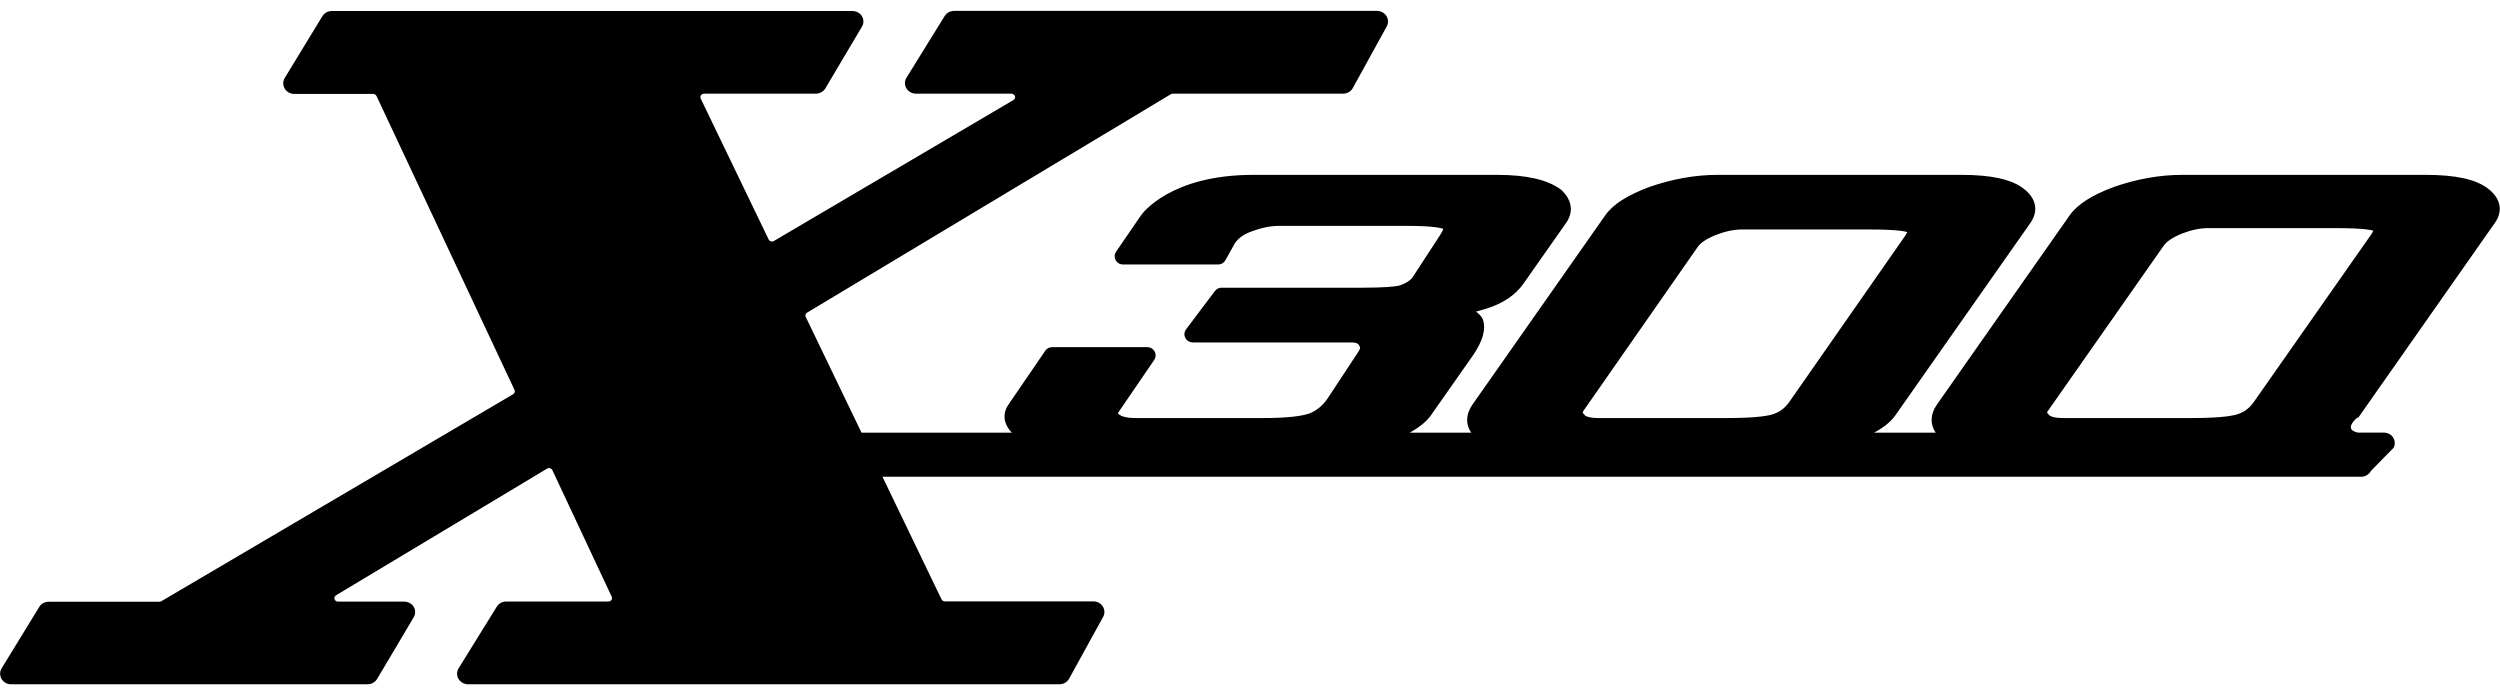 <svg width="223" height="62" viewBox="0 0 223 62" fill="none" xmlns="http://www.w3.org/2000/svg">
<g clip-path="url(#clip0_63_2957)">
<path d="M210.412 36.995L222.456 19.822C223.178 18.803 222.956 17.73 221.857 16.899C220.802 16.091 219.015 15.703 216.395 15.703H194.616C192.684 15.703 190.675 16.058 188.644 16.755C186.668 17.486 185.369 18.305 184.692 19.28L172.87 36.132C172.248 37.018 172.259 37.926 172.87 38.701H166.731C167.797 38.18 168.541 37.615 168.974 36.995L181.029 19.822C181.739 18.793 181.528 17.73 180.429 16.899C179.375 16.091 177.588 15.703 174.968 15.703H153.188C151.257 15.703 149.248 16.058 147.216 16.755C145.24 17.486 143.942 18.305 143.265 19.28L131.442 36.132C130.821 37.018 130.821 37.926 131.442 38.701H125.315C126.38 38.169 127.113 37.604 127.546 36.995L131.243 31.725C132.175 30.396 132.475 29.333 132.153 28.481C132.075 28.282 131.786 28.005 131.431 27.75C131.487 27.739 131.542 27.717 131.598 27.706C131.964 27.606 132.319 27.506 132.564 27.429C134.029 26.964 135.106 26.233 135.794 25.259L139.612 19.822C140.267 18.881 140.123 17.873 139.179 16.999C137.992 16.124 136.149 15.703 133.551 15.703H111.772C104.435 15.703 101.948 19.136 101.848 19.291L99.639 22.513C99.506 22.701 99.495 22.956 99.606 23.155C99.717 23.365 99.928 23.487 100.161 23.487H108.664C108.897 23.487 109.108 23.365 109.219 23.155L110.063 21.638C110.418 21.118 110.984 20.741 111.772 20.486C112.549 20.199 113.326 20.044 114.092 20.044H125.548C127.935 20.044 128.656 20.254 128.856 20.343C128.856 20.42 128.8 20.664 128.456 21.162L126.103 24.772C125.87 25.115 125.415 25.392 124.826 25.58C124.427 25.668 123.528 25.768 121.485 25.768H108.964C108.764 25.768 108.575 25.857 108.453 26.023L105.878 29.444C105.733 29.632 105.711 29.887 105.822 30.097C105.933 30.308 106.155 30.441 106.388 30.441H120.586C121.119 30.441 121.296 30.629 121.407 30.928C121.419 30.972 121.474 31.116 121.252 31.437L118.488 35.634C118.055 36.254 117.533 36.685 116.912 36.951C116.157 37.239 114.736 37.394 112.682 37.394H101.227C100.549 37.394 100.039 37.272 99.761 37.051C99.728 37.018 99.683 36.995 99.639 36.973C99.617 36.973 99.606 36.951 99.595 36.951C99.595 36.896 99.639 36.763 99.828 36.497L102.869 32.046C103.003 31.858 103.014 31.603 102.903 31.404C102.792 31.194 102.581 31.072 102.348 31.072H93.845C93.634 31.072 93.434 31.171 93.323 31.349L90.059 36.121C89.76 36.541 89.649 37.007 89.737 37.461C89.826 37.892 90.082 38.302 90.514 38.701H76.783L71.777 28.315C71.688 28.127 71.754 27.905 71.943 27.794L104.379 8.318C104.446 8.274 104.535 8.252 104.612 8.252H119.798C120.12 8.252 120.419 8.085 120.575 7.809L123.605 2.306C123.75 2.051 123.739 1.73 123.583 1.486C123.417 1.232 123.139 1.077 122.828 1.077H85.109C84.798 1.077 84.509 1.232 84.354 1.486L80.946 6.989C80.79 7.244 80.779 7.565 80.946 7.831C81.101 8.085 81.39 8.252 81.712 8.252H90.215C90.403 8.252 90.581 8.384 90.637 8.551C90.692 8.728 90.603 8.916 90.448 9.016L69.09 21.583C69.024 21.627 68.946 21.649 68.857 21.649C68.813 21.649 68.768 21.649 68.735 21.627C68.613 21.594 68.524 21.516 68.469 21.406L62.408 8.838C62.341 8.706 62.352 8.562 62.441 8.44C62.519 8.318 62.652 8.252 62.807 8.252H72.765C73.075 8.252 73.375 8.085 73.531 7.831L76.794 2.328C76.95 2.073 76.95 1.752 76.794 1.497C76.639 1.243 76.35 1.088 76.039 1.088H29.594C29.284 1.088 28.995 1.243 28.84 1.508L25.487 7.011C25.332 7.266 25.332 7.587 25.487 7.853C25.642 8.108 25.931 8.274 26.253 8.274H33.28C33.457 8.274 33.602 8.373 33.679 8.517L45.99 34.737C46.079 34.925 46.001 35.146 45.823 35.257L14.453 53.715C14.386 53.759 14.309 53.781 14.22 53.781H4.34C4.03 53.781 3.741 53.936 3.586 54.202L0.233 59.672C0.078 59.926 0.078 60.248 0.233 60.513C0.389 60.779 0.677 60.934 0.988 60.934H32.78C33.091 60.934 33.391 60.768 33.546 60.513L36.81 55.01C36.965 54.756 36.965 54.434 36.81 54.18C36.654 53.925 36.366 53.77 36.055 53.77H30.149C29.961 53.77 29.783 53.648 29.739 53.471C29.683 53.294 29.761 53.106 29.927 53.006L48.743 41.712C48.809 41.668 48.887 41.646 48.976 41.646C49.02 41.646 49.065 41.646 49.098 41.668C49.22 41.701 49.32 41.79 49.364 41.889L54.66 53.183C54.715 53.316 54.715 53.46 54.626 53.571C54.548 53.693 54.415 53.759 54.26 53.759H45.157C44.847 53.759 44.558 53.914 44.403 54.169L40.995 59.672C40.839 59.926 40.828 60.248 40.995 60.513C41.15 60.768 41.439 60.934 41.761 60.934H94.5C94.822 60.934 95.121 60.757 95.277 60.48L98.307 54.977C98.451 54.722 98.44 54.401 98.285 54.158C98.129 53.903 97.841 53.748 97.53 53.748H84.287C84.121 53.748 83.965 53.659 83.887 53.504L78.548 42.421H210.612C210.945 42.421 211.256 42.233 211.4 41.945L213.42 39.885C213.554 39.62 213.531 39.321 213.376 39.077C213.221 38.834 212.932 38.69 212.632 38.69H210.312C210.312 38.69 208.614 38.446 210.412 36.984V36.995ZM141.211 36.508L151.357 21.959C151.634 21.561 152.2 21.184 153.044 20.852C153.866 20.531 154.654 20.365 155.386 20.365H166.842C169.34 20.365 170.061 20.553 170.25 20.631C170.25 20.697 170.195 20.852 169.995 21.14L159.693 35.91C159.338 36.409 158.927 36.763 158.384 36.973C157.973 37.162 156.885 37.394 154.065 37.394H142.61C141.555 37.394 141.322 37.151 141.289 37.106C141.266 37.073 141.233 37.051 141.211 37.018C141.078 36.896 140.989 36.818 141.211 36.497V36.508ZM182.649 36.508L192.929 21.837C193.217 21.439 193.783 21.062 194.616 20.73C195.437 20.409 196.225 20.243 196.958 20.243H208.414C210.923 20.243 211.633 20.431 211.822 20.509C211.822 20.575 211.766 20.73 211.567 21.018L201.132 35.91C200.777 36.409 200.366 36.763 199.822 36.973C199.411 37.162 198.335 37.394 195.504 37.394H184.048C183.005 37.394 182.76 37.151 182.716 37.106C182.694 37.073 182.672 37.051 182.638 37.018C182.505 36.896 182.416 36.818 182.638 36.497L182.649 36.508Z" fill="black" stroke="black" stroke-width="0.21" stroke-miterlimit="10"/>
<path d="M42.338 59.827L45.402 54.867H54.36C54.882 54.867 55.359 54.612 55.648 54.18C55.947 53.759 55.992 53.195 55.77 52.708L50.475 41.403C50.286 40.993 49.931 40.705 49.498 40.583C49.376 40.55 49.22 40.528 49.076 40.528C48.787 40.528 48.51 40.605 48.266 40.749L29.494 52.043C28.895 52.398 28.617 53.117 28.817 53.77C29.017 54.413 29.628 54.856 30.294 54.856H35.733L32.803 59.816H1.643L4.651 54.856H14.387C14.664 54.856 14.942 54.778 15.186 54.634L46.501 36.176C47.167 35.778 47.433 34.925 47.1 34.228L34.823 8.019C34.568 7.477 34.012 7.134 33.424 7.134H26.852L29.861 2.173H75.562L72.631 7.134H62.819C62.297 7.134 61.819 7.388 61.531 7.82C61.231 8.263 61.198 8.817 61.431 9.304L67.481 21.871C67.681 22.27 68.036 22.557 68.447 22.679C68.569 22.712 68.724 22.746 68.879 22.746C69.157 22.746 69.434 22.668 69.679 22.524L91.003 9.957C91.613 9.592 91.891 8.883 91.691 8.219C91.491 7.577 90.881 7.123 90.204 7.123H82.178L85.242 2.162H122.351L119.62 7.123H104.59C104.313 7.123 104.035 7.2 103.791 7.344L71.399 26.831C70.722 27.241 70.467 28.083 70.811 28.791L75.806 39.177C75.995 39.565 76.383 39.808 76.805 39.808H90.503C90.959 39.808 91.369 39.531 91.536 39.1C91.702 38.668 91.591 38.192 91.247 37.882C91.07 37.715 90.847 37.483 90.814 37.262C90.814 37.206 90.77 37.029 90.959 36.763L94.089 32.19H101.415L98.895 35.889C98.662 36.21 98.529 36.509 98.485 36.785C98.407 37.273 98.662 37.749 99.095 37.959C99.584 38.325 100.294 38.513 101.204 38.513H112.638C114.847 38.513 116.368 38.347 117.267 38.003C118.122 37.638 118.81 37.062 119.354 36.287L122.129 32.057C122.473 31.57 122.573 31.061 122.407 30.585C122.207 30.02 121.718 29.345 120.542 29.345H107.332L109.186 26.887H121.452C123.184 26.887 124.382 26.809 125.037 26.665C125.071 26.665 125.104 26.643 125.137 26.632C125.981 26.355 126.603 25.946 126.98 25.392L129.355 21.749C129.7 21.262 129.899 20.819 129.933 20.431C129.977 19.955 129.711 19.502 129.278 19.313C128.678 19.047 127.446 18.915 125.526 18.915H114.092C113.204 18.915 112.294 19.092 111.384 19.424C110.429 19.734 109.663 20.265 109.163 20.985C109.141 21.018 109.119 21.052 109.108 21.085L108.409 22.358H101.116L102.803 19.889C102.881 19.778 105.078 16.789 111.794 16.789H133.529C135.805 16.789 137.459 17.143 138.436 17.829C139.046 18.416 138.913 18.826 138.669 19.169L134.861 24.606C134.317 25.381 133.429 25.968 132.208 26.355C131.975 26.422 131.642 26.521 131.287 26.61L131.198 26.632C130.787 26.743 130.432 27.086 130.355 27.518C130.277 27.939 130.421 28.381 130.765 28.625C130.954 28.758 131.065 28.869 131.12 28.913C131.276 29.522 130.776 30.408 130.321 31.061L126.625 36.331C126.314 36.785 125.703 37.239 124.815 37.682C124.349 37.915 124.116 38.424 124.227 38.934C124.349 39.432 124.793 39.786 125.304 39.786H131.42C131.842 39.786 132.231 39.542 132.419 39.166C132.608 38.79 132.552 38.336 132.297 37.992C132.075 37.715 131.909 37.339 132.33 36.741L144.13 19.889C144.663 19.125 145.818 18.416 147.549 17.774C149.436 17.121 151.324 16.789 153.122 16.789H174.868C177.199 16.789 178.809 17.121 179.641 17.763C180.518 18.439 180.185 18.915 180.008 19.18L167.975 36.354C167.653 36.808 167.042 37.262 166.154 37.693C165.688 37.926 165.444 38.435 165.566 38.945C165.688 39.443 166.132 39.797 166.654 39.797H172.781C173.203 39.797 173.591 39.553 173.78 39.177C173.969 38.801 173.924 38.347 173.658 38.003C173.436 37.715 173.269 37.35 173.691 36.741L185.491 19.889C186.035 19.125 187.19 18.405 188.91 17.774C190.797 17.121 192.684 16.789 194.483 16.789H216.229C218.56 16.789 220.17 17.121 221.002 17.763C221.879 18.439 221.546 18.915 221.368 19.169L209.335 36.343C209.013 36.797 208.403 37.251 207.515 37.682C207.049 37.915 206.804 38.424 206.927 38.934C207.049 39.432 207.493 39.786 208.014 39.786H211.789L210.434 41.17C210.434 41.17 210.357 41.259 210.323 41.303H78.615C78.237 41.303 77.882 41.502 77.671 41.823C77.471 42.145 77.449 42.554 77.605 42.897L82.944 53.981C83.199 54.512 83.743 54.856 84.343 54.856H97.13L94.4 59.816H42.338V59.827ZM196.803 19.136C195.937 19.136 195.016 19.324 194.061 19.701C193.006 20.122 192.296 20.609 191.874 21.195L181.606 35.877C181.107 36.597 181.173 37.317 181.773 37.859C182.117 38.291 182.827 38.513 183.915 38.513H195.349C198.623 38.513 199.645 38.214 200.133 37.992C200.81 37.715 201.398 37.239 201.876 36.553L212.299 21.661C212.543 21.306 212.688 20.996 212.743 20.697C212.832 20.188 212.555 19.679 212.066 19.49C211.855 19.402 211.222 19.147 208.236 19.147H196.792L196.803 19.136ZM140.389 37.837C140.734 38.28 141.455 38.513 142.554 38.513H153.988C157.274 38.513 158.284 38.214 158.772 37.992C159.449 37.715 160.038 37.239 160.515 36.553L170.794 21.771C171.038 21.417 171.183 21.107 171.238 20.808C171.327 20.299 171.038 19.8 170.561 19.601C170.35 19.512 169.717 19.258 166.731 19.258H155.298C154.421 19.258 153.488 19.446 152.545 19.823C151.49 20.243 150.78 20.73 150.369 21.317L140.245 35.877C139.757 36.586 139.812 37.295 140.389 37.826V37.837Z" fill="black" stroke="black" stroke-width="0.21" stroke-miterlimit="10"/>
</g>
<defs>
<clipPath id="clip0_63_2957">
<rect width="223" height="60.09" fill="white" transform="translate(0 0.955)"/>
</clipPath>
</defs>
</svg>
